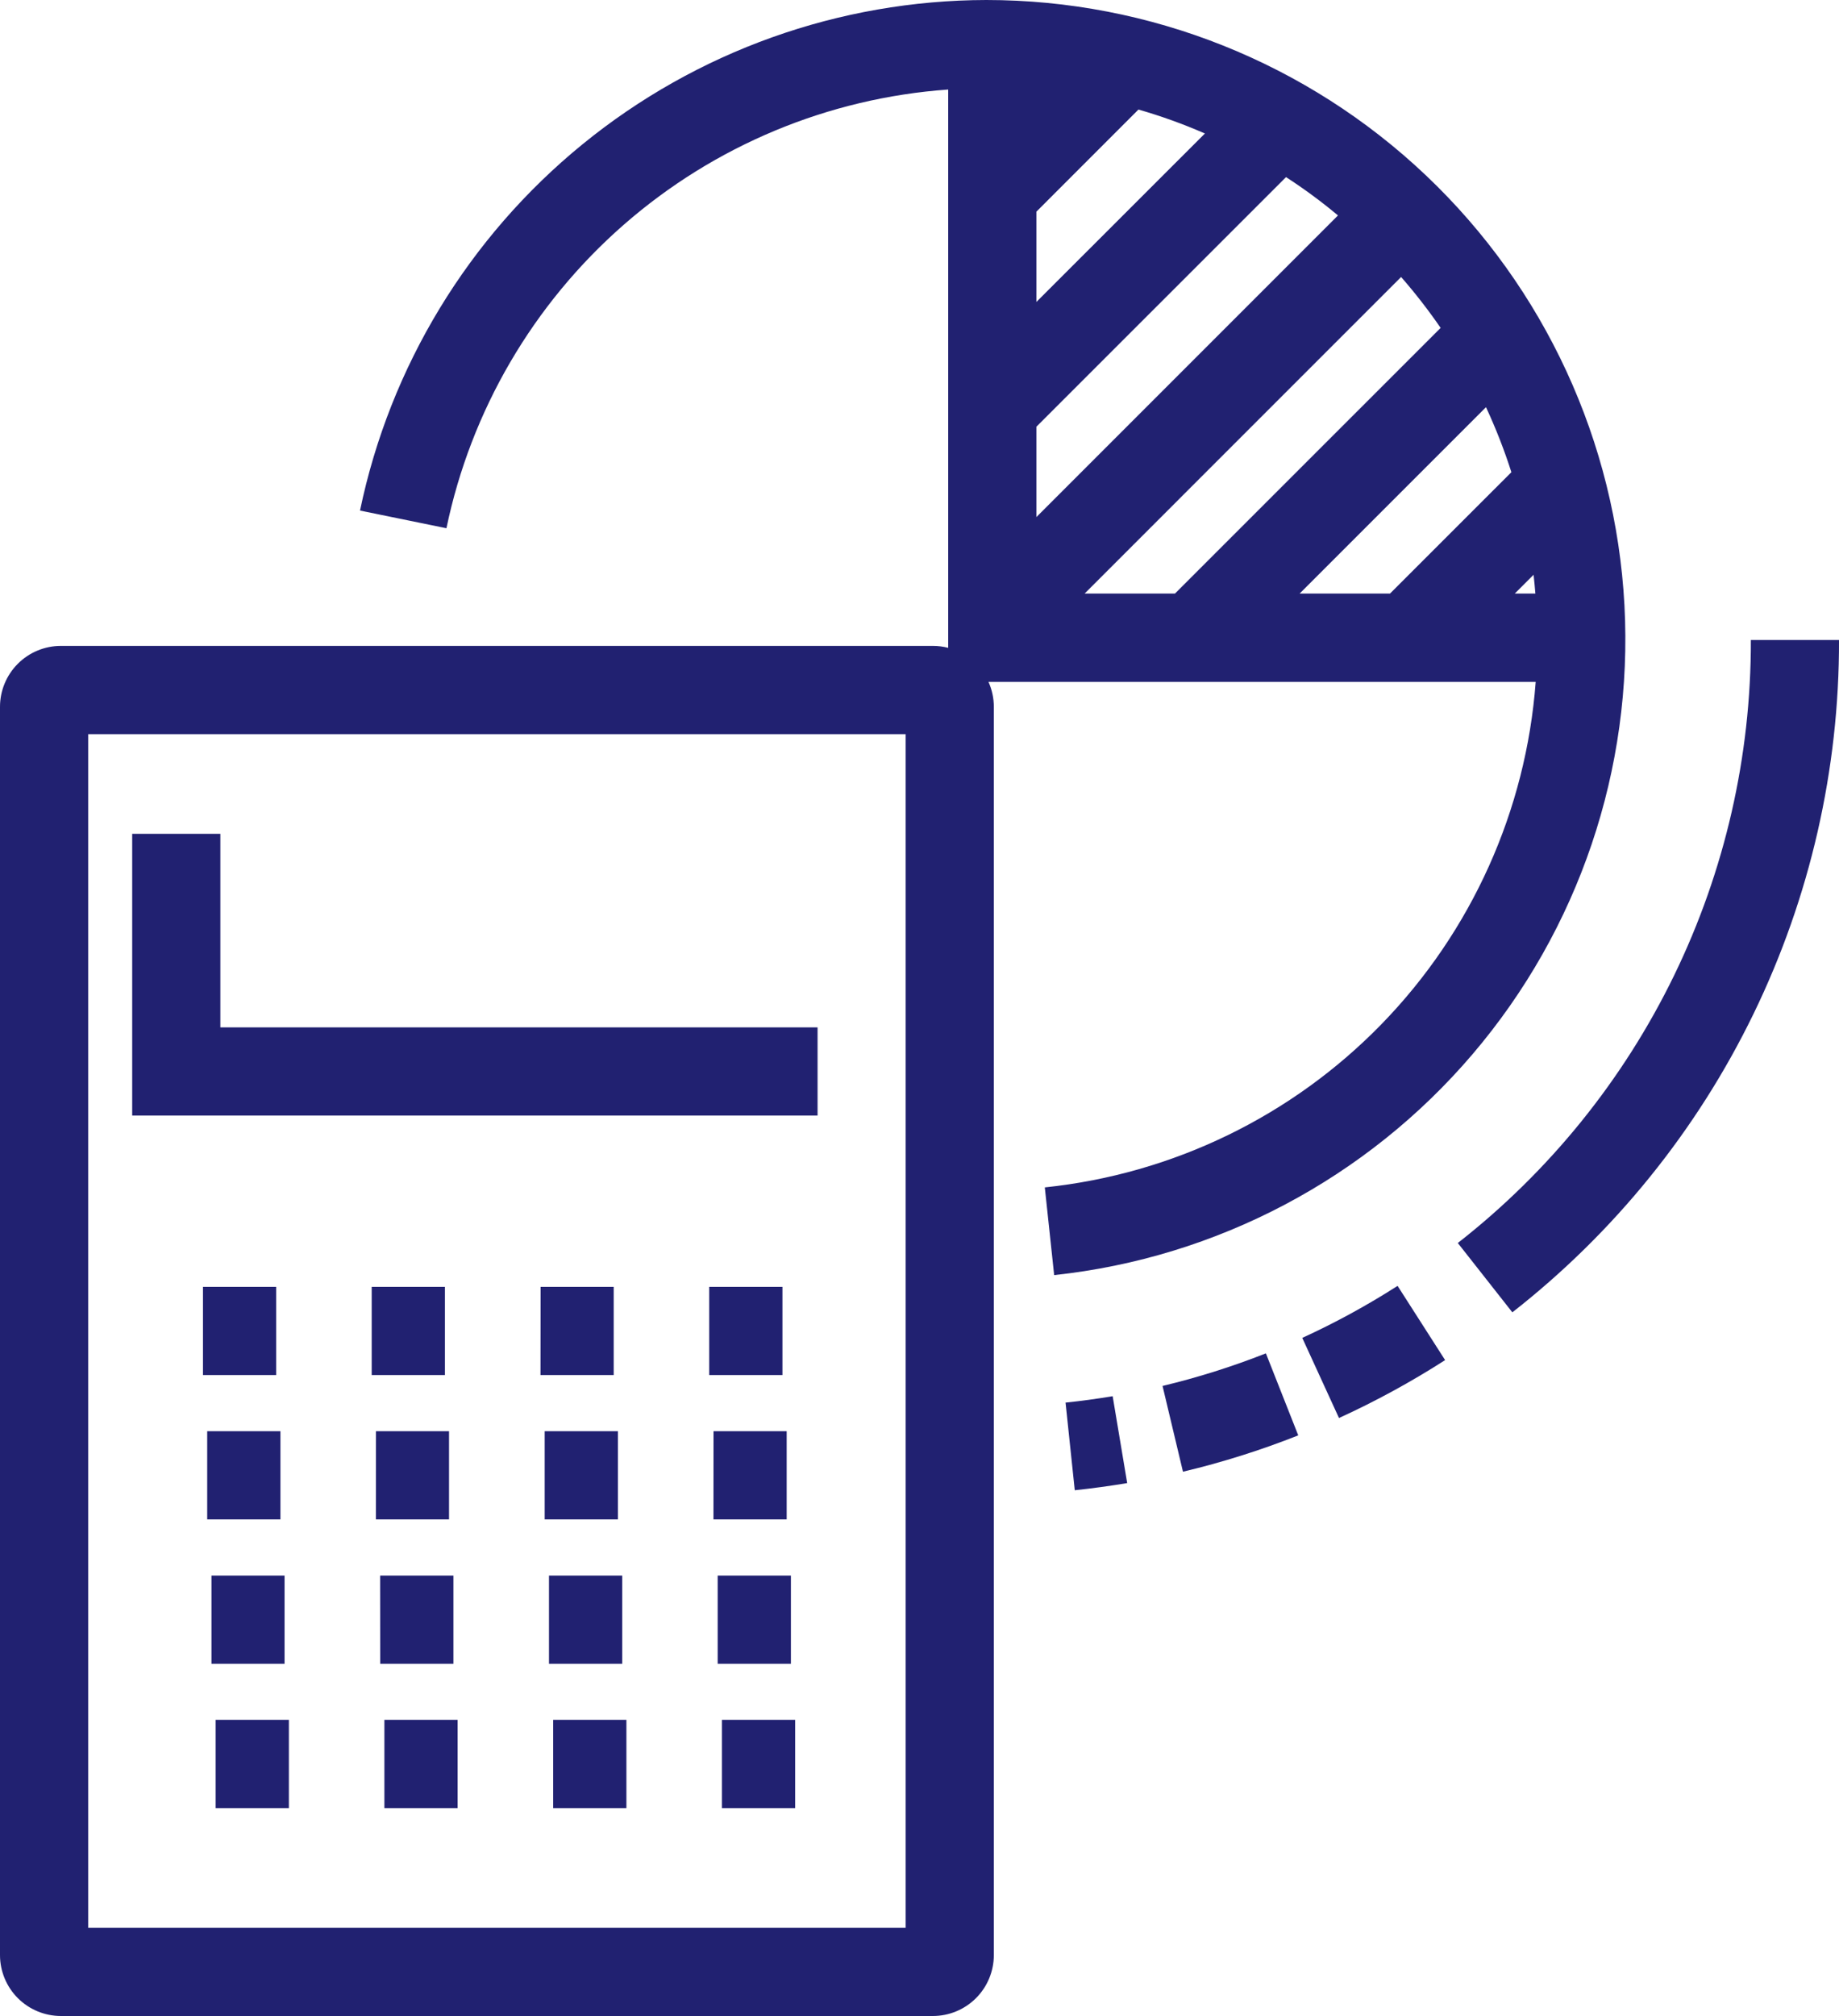 <svg xmlns="http://www.w3.org/2000/svg" xmlns:xlink="http://www.w3.org/1999/xlink" width="118.043" height="129.375" viewBox="0 0 118.043 129.375">
  <defs>
    <clipPath id="clip-path">
      <path id="Path_1286" data-name="Path 1286" d="M13.843,116.036h4.7v-5.66h-4.7Zm10.831,0h4.7v-5.66h-4.7Zm10.834,0h4.7v-5.66h-4.7Zm10.831,0h4.7v-5.66h-4.7ZM13.574,106.77h4.692v-5.66H13.574Zm10.831,0h4.7v-5.66H24.4Zm10.834,0h4.7v-5.66h-4.7Zm10.828,0h4.7v-5.66h-4.7ZM13.3,97.506H18v-5.66H13.3Zm10.831,0h4.692v-5.66H24.133Zm10.831,0h4.7v-5.66h-4.7Zm10.834,0h4.7v-5.66H45.8Zm22.6-7.5.592,5.629c1.132-.119,2.256-.275,3.365-.458L71.42,89.6c-1,.167-2,.306-3.023.41m6.226-1.064,1.31,5.5a54.165,54.165,0,0,0,7.4-2.332l-2.077-5.264a49.362,49.362,0,0,1-6.634,2.092m-61.594-.7h4.7v-5.66h-4.7Zm10.831,0h4.7v-5.66h-4.7Zm10.834,0h4.7v-5.66H34.7Zm10.831,0h4.7v-5.66h-4.7Zm38.066-2.386L85.948,91a54.788,54.788,0,0,0,6.812-3.716L89.709,82.52a49.808,49.808,0,0,1-6.116,3.337M8.485,53.511V71.59H52.478V65.93H14.145V53.511Zm103.9-12.442a48.961,48.961,0,0,1-18.81,38.7l3.5,4.449a54.6,54.6,0,0,0,20.969-43.149ZM5.66,47.112H58.133v76.605H5.66ZM98.438,36.886c.045.4.082.8.116,1.206H97.232ZM95.384,26.131a35.6,35.6,0,0,1,1.63,4.172l-7.792,7.789h-5.8Zm-5.448-8.355a35.849,35.849,0,0,1,2.536,3.266L75.42,38.092h-5.8ZM66.524,27.385,82.549,11.366a34.184,34.184,0,0,1,3.334,2.459L66.524,33.184Zm0-13.8L73.076,7.03a34.431,34.431,0,0,1,4.265,1.537L66.524,19.378ZM63.309,0a41.151,41.151,0,0,0-40.2,32.765L28.656,33.9A35.477,35.477,0,0,1,60.864,5.745v35.83a3.837,3.837,0,0,0-.979-.125H3.909A3.91,3.91,0,0,0,0,45.357v80.109a3.911,3.911,0,0,0,3.909,3.909H59.884a3.911,3.911,0,0,0,3.909-3.909V45.357a3.9,3.9,0,0,0-.345-1.6H98.574A35.262,35.262,0,0,1,67.065,76.2l.6,5.629A41.031,41.031,0,0,0,63.309,0Z" fill="#212171"/>
    </clipPath>
  </defs>
  <g id="icon_lighting_2" transform="translate(0 0)">
    <g id="Group_734" data-name="Group 734" transform="translate(0 0)">
      <g id="Group_733" data-name="Group 733" clip-path="url(#clip-path)">
        <rect id="Rectangle_2141" data-name="Rectangle 2141" width="118.043" height="129.374" transform="translate(0 0)" fill="#212171"/>
      </g>
    </g>
  </g>
</svg>

